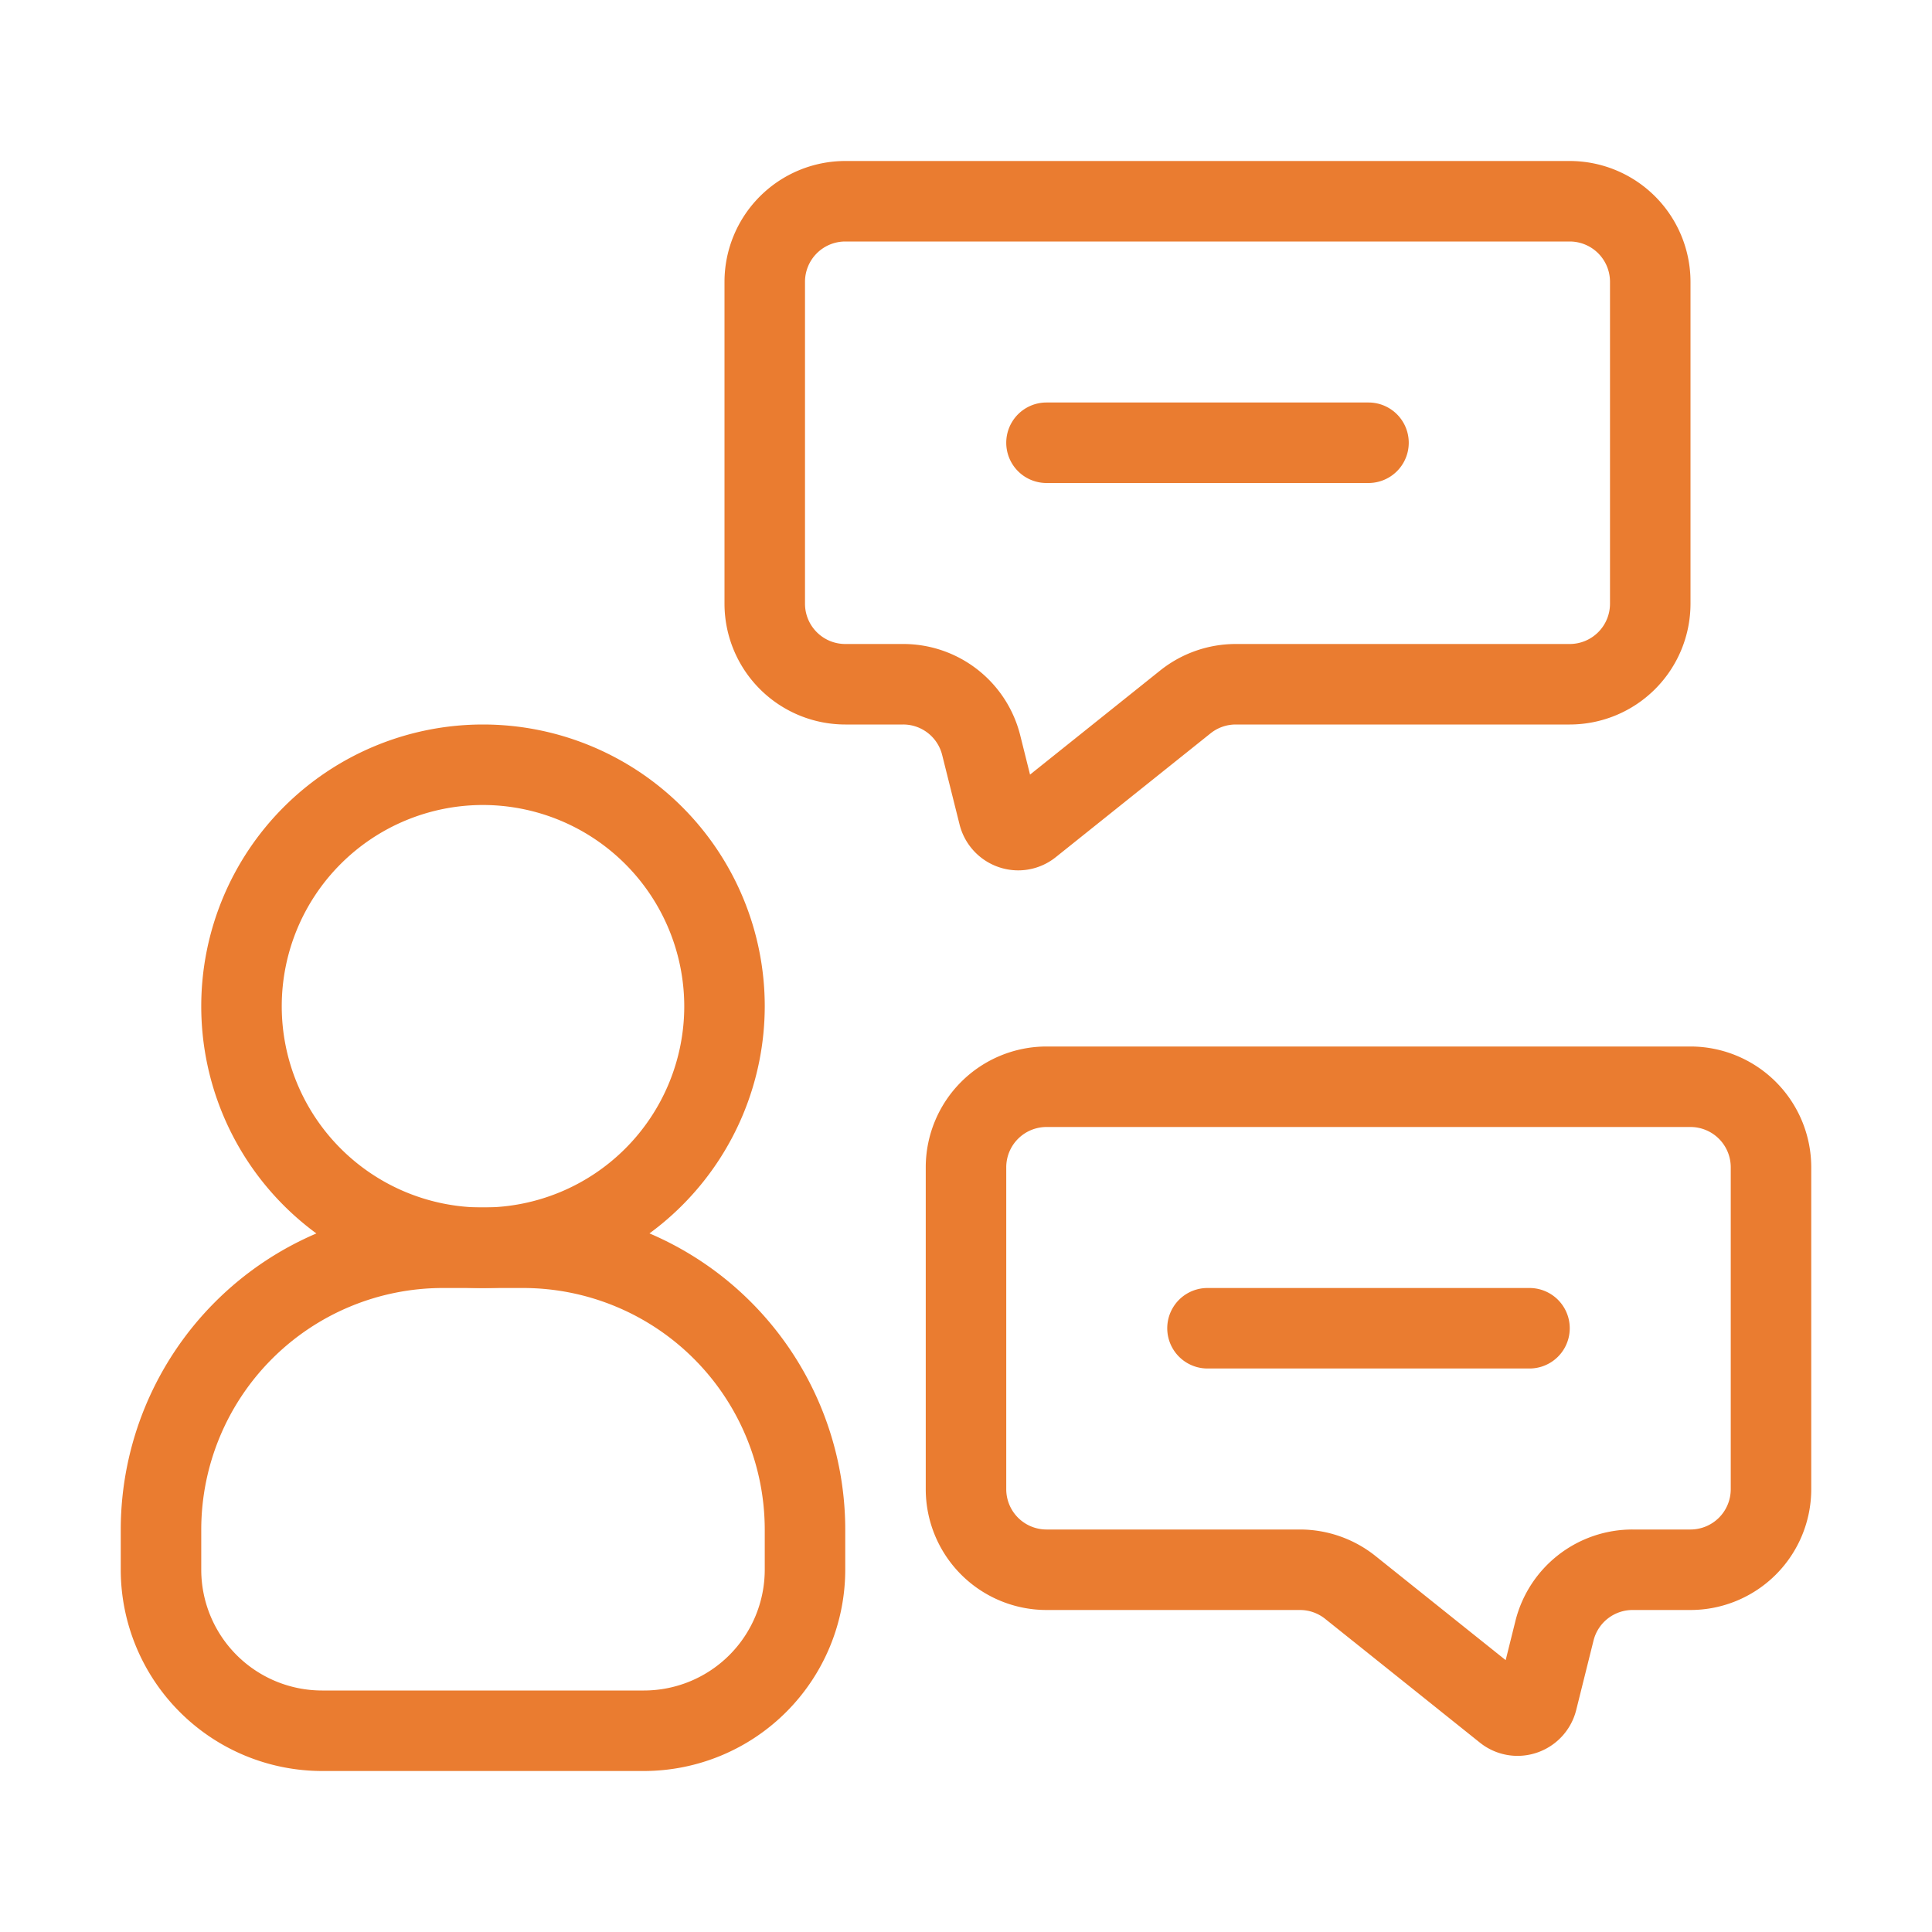 <?xml version="1.0" encoding="UTF-8"?> <svg xmlns="http://www.w3.org/2000/svg" xmlns:xlink="http://www.w3.org/1999/xlink" xmlns:svgjs="http://svgjs.com/svgjs" id="SvgjsSvg1013" width="288" height="288" version="1.1"><defs id="SvgjsDefs1014"></defs><g id="SvgjsG1015"><svg xmlns="http://www.w3.org/2000/svg" data-name="Layer 1" viewBox="0 0 48 48" width="288" height="288"><path d="M16,44H8a5.006,5.006,0,0,1-5-5V38a8.009,8.009,0,0,1,8-8h2a8.009,8.009,0,0,1,8,8v1A5.006,5.006,0,0,1,16,44ZM11,32a6.007,6.007,0,0,0-6,6v1a3.003,3.003,0,0,0,3,3h8a3.003,3.003,0,0,0,3-3V38a6.007,6.007,0,0,0-6-6Z" fill="#ea7c30" class="color000 svgShape"></path><path d="M12 32a7 7 0 117-7A7.008 7.008 0 0112 32zm0-12a5 5 0 105 5A5.006 5.006 0 0012 20zM25.298 21.624a1.504 1.504 0 01-1.457-1.136l-.433-1.73A.998.998 0 0022.438 18H21a3.003 3.003 0 01-3-3V7a3.003 3.003 0 013-3H39a3.003 3.003 0 013 3v8a3.003 3.003 0 01-3 3H30.701a1.002 1.002 0 00-.624.219L26.233 21.294A1.492 1.492 0 0125.298 21.624zM21 6a1.001 1.001 0 00-1 1v8a1.001 1.001 0 001 1h1.438a2.995 2.995 0 012.91 2.272l.243.973 3.235-2.588A3.009 3.009 0 0130.701 16H39a1.001 1.001 0 001-1V7a1.001 1.001 0 00-1-1zM37.702 43.624a1.495 1.495 0 01-.936-.33l-3.844-3.075A1.002 1.002 0 0032.299 40H26a3.003 3.003 0 01-3-3V29a3.003 3.003 0 013-3H42a3.003 3.003 0 013 3v8a3.003 3.003 0 01-3 3H40.562a1.0 1 0 00-.971.758l-.431 1.729a1.504 1.504 0 01-1.458 1.137zm.314-1.891h0zM26 28a1.001 1.001 0 00-1 1v8a1.001 1.001 0 001 1h6.299a3.009 3.009 0 011.874.658l3.235 2.588.242-.973A2.997 2.997 0 0140.562 38H42a1.001 1.001 0 001-1V29a1.001 1.001 0 00-1-1z" fill="#ea7c30" class="color000 svgShape"></path><path d="M34 12H26a1 1 0 010-2h8a1 1 0 010 2zM38 34H30a1 1 0 010-2h8a1 1 0 010 2z" fill="#ea7c30" class="color000 svgShape"></path></svg></g></svg> 